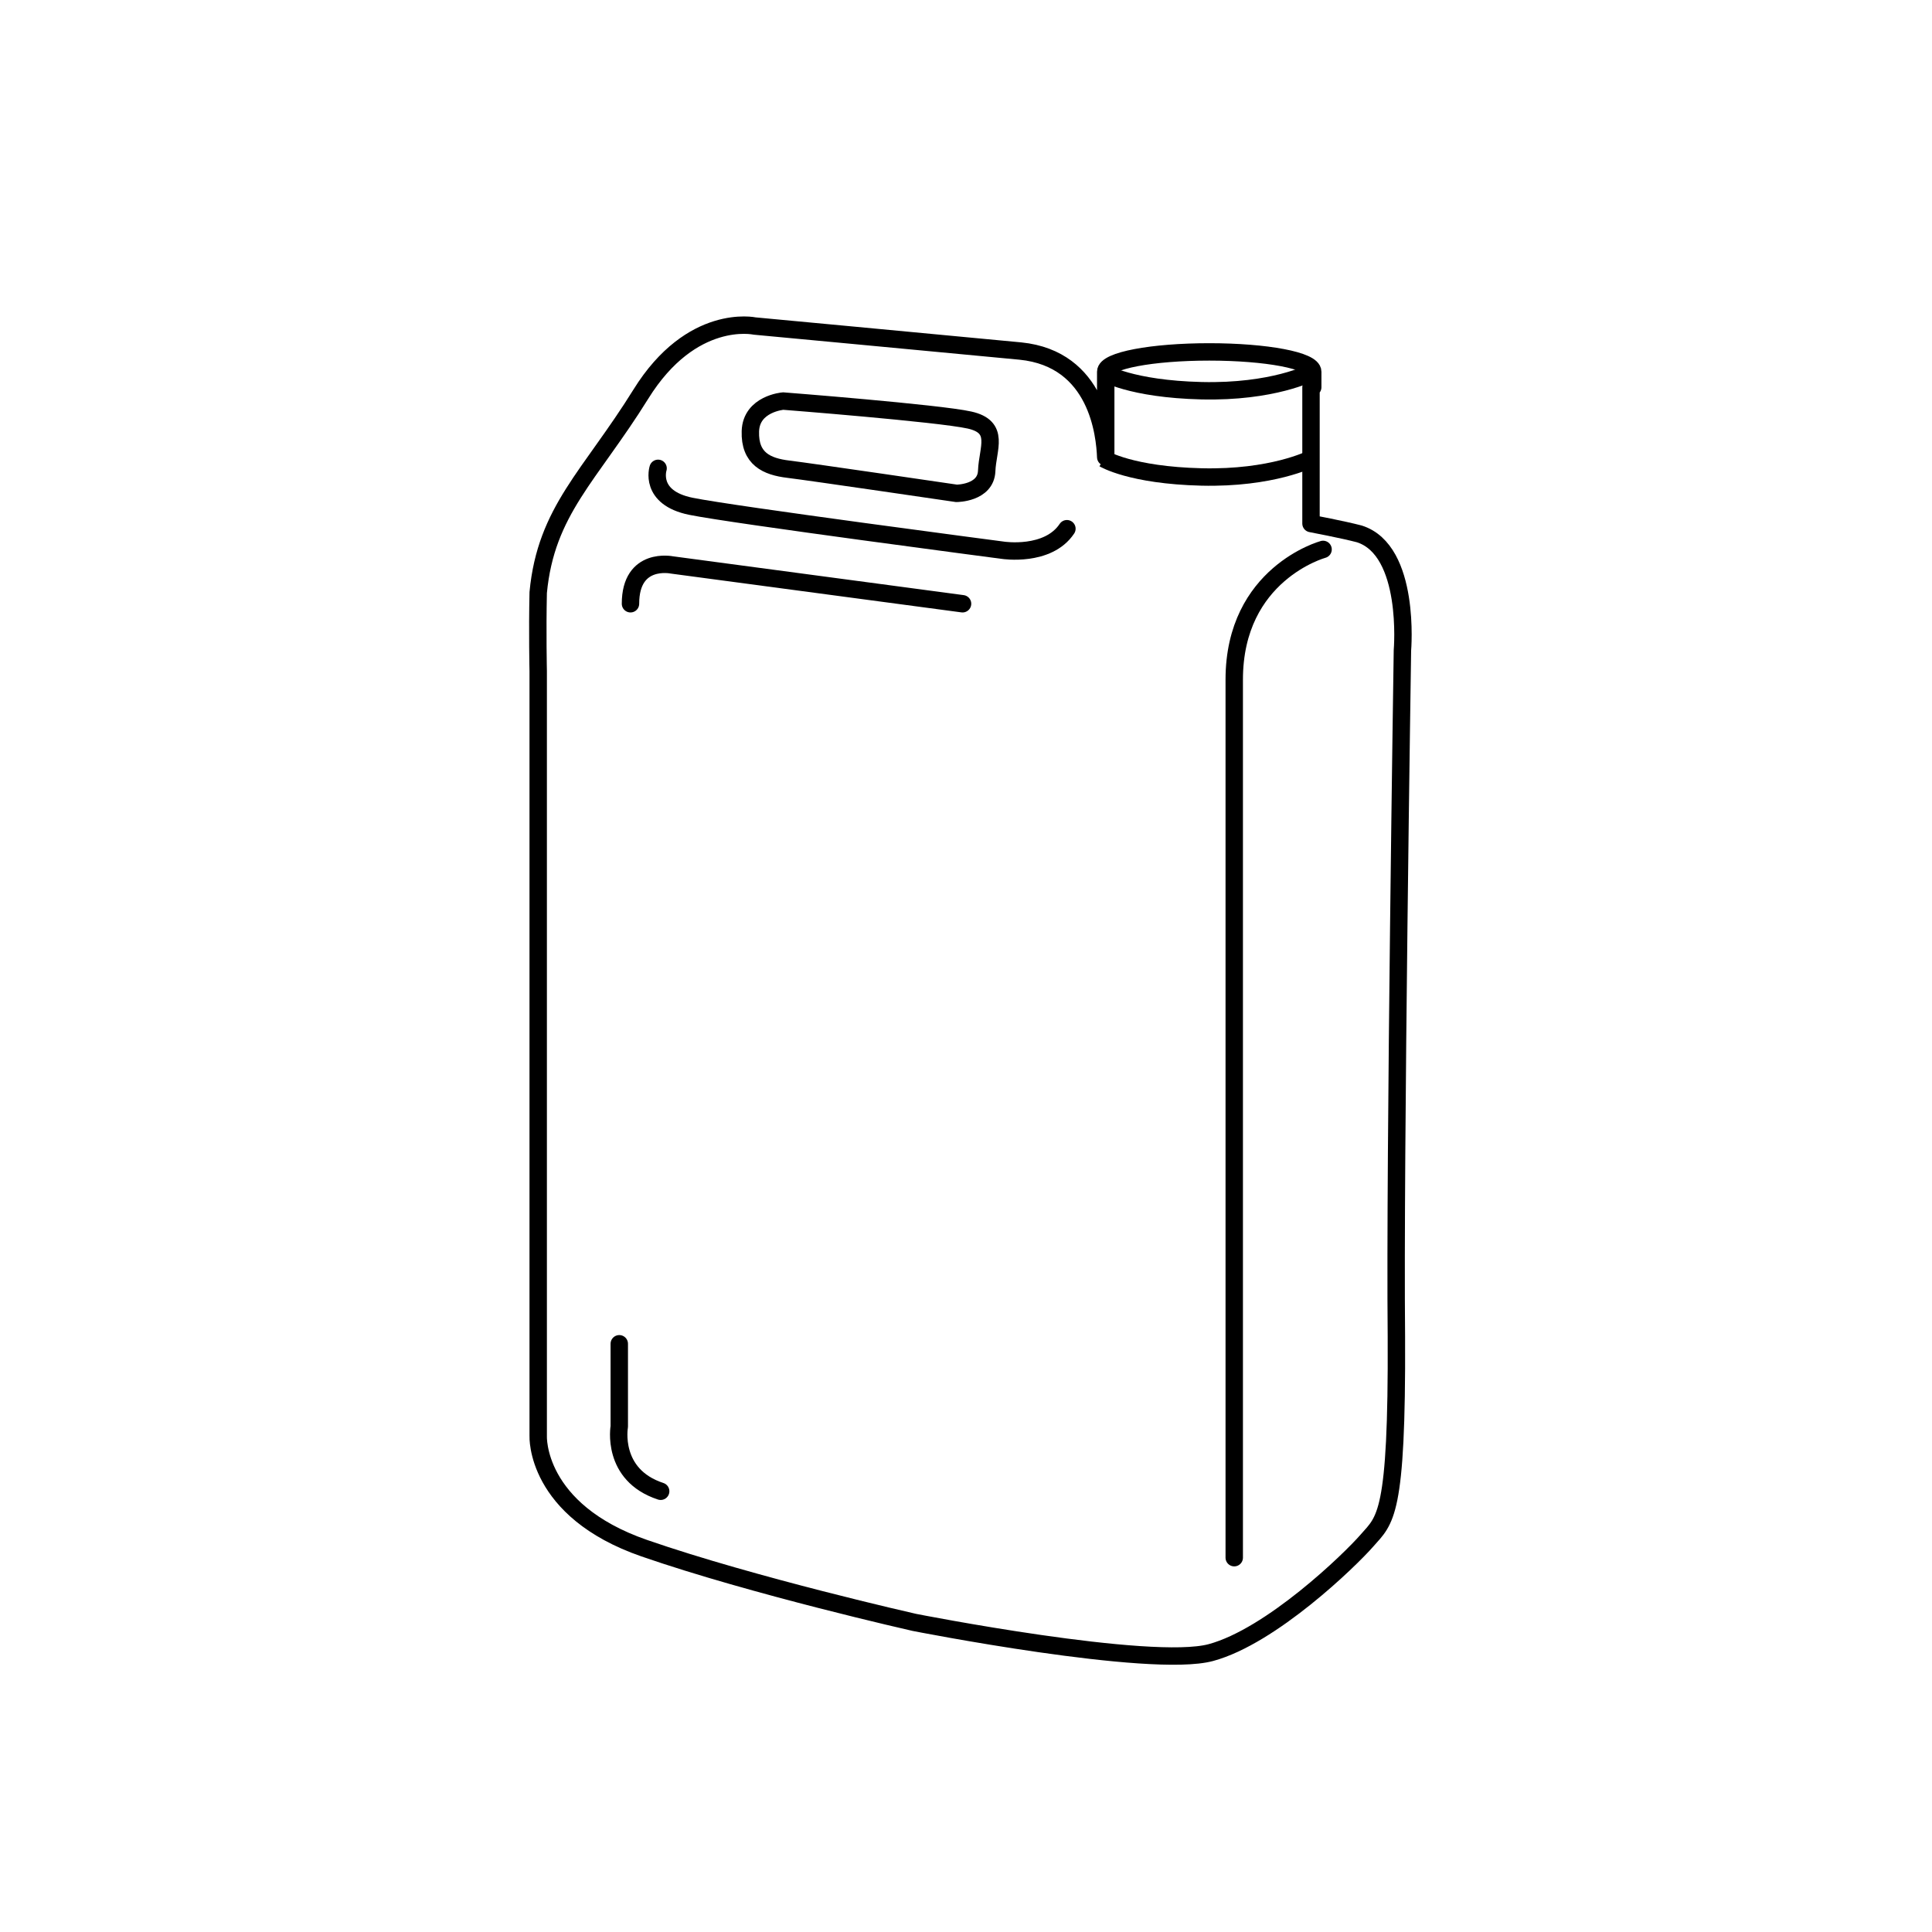 <?xml version="1.0" encoding="utf-8"?>
<!-- Generator: Adobe Illustrator 23.1.0, SVG Export Plug-In . SVG Version: 6.00 Build 0)  -->
<svg version="1.1" xmlns="http://www.w3.org/2000/svg" xmlns:xlink="http://www.w3.org/1999/xlink" x="0px" y="0px" width="224px"
	 height="224px" viewBox="0 0 224 224" style="enable-background:new 0 0 224 224;" xml:space="preserve">
<style type="text/css">
	.st0{fill:none;stroke:#000000;stroke-width:2;stroke-miterlimit:10;}
	.st1{fill:#FFFFFF;}
	.st2{fill:#FFFFFF;stroke:#000000;stroke-width:2;stroke-linecap:round;stroke-linejoin:round;stroke-miterlimit:10;}
	.st3{fill:none;stroke:#000000;stroke-width:2.018;stroke-linecap:round;stroke-linejoin:round;stroke-miterlimit:10;}
	.st4{fill:none;stroke:#000000;stroke-width:1.709;stroke-linecap:round;stroke-linejoin:round;stroke-miterlimit:10;}
	.st5{fill:none;stroke:#000000;stroke-width:2.018;stroke-linecap:round;stroke-linejoin:round;stroke-miterlimit:10;}
	.st6{fill:none;stroke:#000000;stroke-width:2.309;stroke-linecap:round;stroke-linejoin:round;stroke-miterlimit:10;}
	.st7{fill:none;stroke:#000000;stroke-width:2.018;stroke-miterlimit:10;}
	.st8{fill:none;stroke:#000000;stroke-width:1.5;stroke-linejoin:round;stroke-miterlimit:10;}
	.st9{fill:none;stroke:#000000;stroke-width:0.431;stroke-linecap:round;stroke-linejoin:round;stroke-miterlimit:10;}
	.st10{fill:none;stroke:#000000;stroke-width:2.018;stroke-linejoin:round;stroke-miterlimit:10;}
	.st11{fill:#FFFFFF;stroke:#000000;stroke-width:2.018;stroke-linecap:round;stroke-linejoin:round;stroke-miterlimit:10;}
	.st12{fill:none;stroke:#000000;stroke-width:0.535;stroke-linecap:round;stroke-linejoin:round;stroke-miterlimit:10;}
</style>
<g id="Calque_1">
	<g id="Nouveau_symbole_5_">
	</g>
	<g id="Nouveau_symbole_4_">
	</g>
	<g id="Nouveau_symbole_3_">
	</g>
	<g id="Nouveau_symbole_2_">
	</g>
	<g id="Nouveau_symbole_1_">
	</g>
	<g id="Nouveau_symbole">
	</g>
</g>
<g id="Calque_8">
	<g>
		<path class="st7" d="M90.8,46.5c0,0-3.7,0.3-3.8,3.5s1.9,4.1,4.4,4.4s19.5,2.8,19.5,2.8s3.4,0,3.5-2.6c0.1-2.6,1.6-5.1-2-5.9
			C108.8,47.9,90.8,46.5,90.8,46.5z"/>
		<path class="st10" d="M152,44.9v15.8c0,0,3.7,0.7,5.6,1.2c6,1.9,5,13.5,5,13.5s-0.9,58.8-0.7,79.6c0.1,20.8-1.3,21.2-3.4,23.6
			c-2,2.3-11.1,11.1-18.1,13c-7,1.9-34.4-3.5-34.4-3.5s-18.6-4.2-31.3-8.6c-12.7-4.4-12.3-13-12.3-13V77.8c0,0-0.1-4.5,0-9.1
			c0.9-9.5,6-13.5,11.9-23c5.9-9.5,13.2-7.9,13.2-7.9s20.3,1.9,30.8,2.9c9,0.9,9.8,9.8,9.9,12.3c0,0,0-9.6,0-9.9
			c0-1.3,5.4-2.3,12-2.3c6.6,0,12,1,12,2.3V44.9z"/>
		<path class="st10" d="M128,43.2c0,0,3.1,1.9,11.3,2.1c8.3,0.2,12.7-2.1,12.7-2.1"/>
		<path class="st10" d="M128,53.2c0,0,3.1,1.9,11.3,2.1s12.7-2.1,12.7-2.1"/>
		<path class="st3" d="M153.4,63.7c0,0-10.3,2.8-10.3,15.1s0,101.8,0,101.8"/>
		<path class="st3" d="M76.3,54.3c0,0-1.1,3.4,3.8,4.4c4.9,1,36.2,5.1,36.2,5.1s5.2,0.8,7.4-2.5"/>
		<path class="st3" d="M111.6,70l-33.7-4.5c0,0-4.8-1-4.8,4.5"/>
		<path class="st3" d="M71.8,155.8v9.6c0,0-1,5.6,4.8,7.5"/>
	</g>
</g>
</svg>
